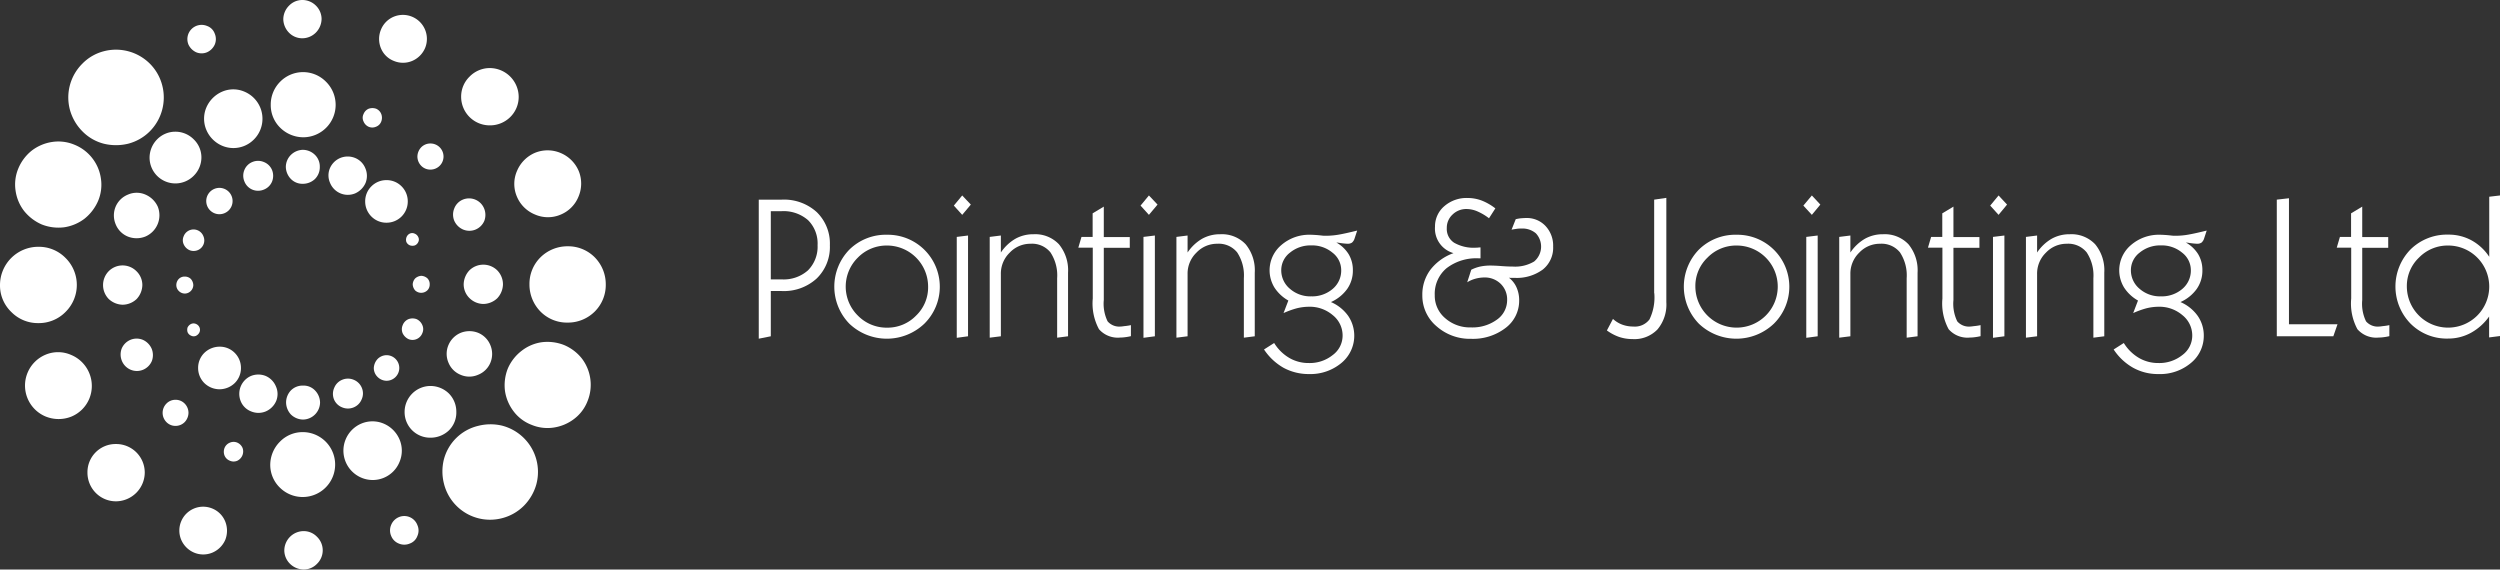 <svg xmlns="http://www.w3.org/2000/svg" viewBox="0 0 197.229 44.93">
  <rect x="0" y="0" width="197.229" height="44.93" fill="#333333" stroke="none"/>
  <defs>
    <style>
      .cls-1 {
        fill: #fff;
      }
    </style>
  </defs>
  <g id="Group_50622" data-name="Group 50622" transform="translate(0.01)">
    <path id="Path_36263" data-name="Path 36263" class="cls-1" d="M9.15,35.03a2.22,2.22,0,0,0-2.26,2.26,2.265,2.265,0,0,0,.65,1.59,2.231,2.231,0,0,0,1.61.67,2.288,2.288,0,0,0,2.26-2.26,2.253,2.253,0,0,0-2.26-2.26Z"/>
    <path id="Path_36264" data-name="Path 36264" class="cls-1" d="M5.15,24.62a2.994,2.994,0,0,0,0-4.28,2.943,2.943,0,0,0-2.13-.87A3.021,3.021,0,0,0-.01,22.49a2.891,2.891,0,0,0,.9,2.13,2.926,2.926,0,0,0,2.13.87A2.943,2.943,0,0,0,5.15,24.62Z"/>
    <path id="Path_36265" data-name="Path 36265" class="cls-1" d="M11.26,26.81a1.279,1.279,0,0,0-.98,0,1.294,1.294,0,0,0-.69.69,1.327,1.327,0,0,0,.02.98,1.294,1.294,0,0,0,.69.69,1.279,1.279,0,0,0,.98,0,1.294,1.294,0,0,0,.69-.69,1.33,1.33,0,0,0-.02-.98A1.365,1.365,0,0,0,11.26,26.81Z"/>
    <path id="Path_36266" data-name="Path 36266" class="cls-1" d="M11.46,15.35a1.717,1.717,0,0,0-1.37,0,1.774,1.774,0,0,0-.98.96,1.8,1.8,0,0,0,0,1.37,1.743,1.743,0,0,0,.96.98,1.856,1.856,0,0,0,1.39,0,1.827,1.827,0,0,0,.98-2.35A1.877,1.877,0,0,0,11.46,15.35Z"/>
    <path id="Path_36267" data-name="Path 36267" class="cls-1" d="M1.88,16.63a3.647,3.647,0,0,0,1.41,1.08,3.589,3.589,0,0,0,1.77.22,3.5,3.5,0,0,0,1.59-.67,3.647,3.647,0,0,0,1.08-1.41,3.276,3.276,0,0,0,.22-1.77,3.381,3.381,0,0,0-2.08-2.66A3.276,3.276,0,0,0,4.1,11.2a3.5,3.5,0,0,0-1.59.67,3.533,3.533,0,0,0-1.07,1.41,3.276,3.276,0,0,0-.22,1.77A3.39,3.39,0,0,0,1.88,16.63Z"/>
    <path id="Path_36268" data-name="Path 36268" class="cls-1" d="M18.71,34.92a.73.73,0,0,0-.58,0,.757.757,0,0,0-.43.43.827.827,0,0,0,0,.58.742.742,0,0,0,.43.42.731.731,0,0,0,.58,0,.816.816,0,0,0,.42-1A.8.8,0,0,0,18.71,34.92Z"/>
    <path id="Path_36269" data-name="Path 36269" class="cls-1" d="M32.32,40.8a1.1,1.1,0,0,0-.87,0,1.119,1.119,0,0,0-.6.61,1.1,1.1,0,0,0,0,.87,1.07,1.07,0,0,0,.6.6,1.1,1.1,0,0,0,.87,0,.99.99,0,0,0,.6-.6,1.048,1.048,0,0,0,0-.85A1.1,1.1,0,0,0,32.32,40.8Z"/>
    <path id="Path_36270" data-name="Path 36270" class="cls-1" d="M23.95,41.9a1.536,1.536,0,0,0-1.53,1.53,1.491,1.491,0,0,0,.45,1.05,1.568,1.568,0,0,0,1.08.45A1.45,1.45,0,0,0,25,44.48a1.485,1.485,0,0,0,0-2.13A1.45,1.45,0,0,0,23.95,41.9Z"/>
    <path id="Path_36271" data-name="Path 36271" class="cls-1" d="M16.72,40.11a1.88,1.88,0,0,0-2.44,2.46,1.923,1.923,0,0,0,1.03,1.03,1.865,1.865,0,0,0,1.43,0,1.923,1.923,0,0,0,1.03-1.03,1.96,1.96,0,0,0-.02-1.45A1.857,1.857,0,0,0,16.72,40.11Z"/>
    <path id="Path_36272" data-name="Path 36272" class="cls-1" d="M14.86,32.57a1.048,1.048,0,0,0-.29-.72,1,1,0,0,0-.74-.31.986.986,0,0,0-.72.31,1.039,1.039,0,0,0,0,1.44.986.986,0,0,0,.72.31,1.013,1.013,0,0,0,.74-.31A1.085,1.085,0,0,0,14.86,32.57Z"/>
    <path id="Path_36273" data-name="Path 36273" class="cls-1" d="M7.03,29.43A2.637,2.637,0,0,0,5.6,28a2.549,2.549,0,0,0-2.01-.02,2.642,2.642,0,0,0-.02,4.87,2.715,2.715,0,0,0,2.04.02,2.605,2.605,0,0,0,1.43-1.43A2.64,2.64,0,0,0,7.03,29.43Z"/>
    <path id="Path_36274" data-name="Path 36274" class="cls-1" d="M23.88,14.5a1.387,1.387,0,0,0,.96-.38,1.32,1.32,0,0,0,.38-.96,1.29,1.29,0,0,0-.38-.94,1.378,1.378,0,0,0-.96-.4,1.393,1.393,0,0,0-.94.4,1.349,1.349,0,0,0-.4.94,1.4,1.4,0,0,0,.4.96A1.267,1.267,0,0,0,23.88,14.5Z"/>
    <path id="Path_36275" data-name="Path 36275" class="cls-1" d="M16.27,8.48a2.265,2.265,0,0,0,0,1.77,2.352,2.352,0,0,0,1.25,1.25,2.265,2.265,0,0,0,1.77,0,2.317,2.317,0,0,0-.02-4.27,2.216,2.216,0,0,0-1.75,0A2.386,2.386,0,0,0,16.27,8.48Z"/>
    <path id="Path_36276" data-name="Path 36276" class="cls-1" d="M19.9,12.78a1.146,1.146,0,0,0-.63.63,1.169,1.169,0,0,0,0,.9,1.151,1.151,0,0,0,.63.65,1.169,1.169,0,0,0,.9,0,1.151,1.151,0,0,0,.65-.63,1.22,1.22,0,0,0,0-.92,1.15,1.15,0,0,0-.65-.63A1.17,1.17,0,0,0,19.9,12.78Z"/>
    <path id="Path_36277" data-name="Path 36277" class="cls-1" d="M23.9,10.83a2.56,2.56,0,0,0,1.81-4.38,2.535,2.535,0,0,0-3.62,0,2.546,2.546,0,0,0-.74,1.81,2.488,2.488,0,0,0,.74,1.81A2.605,2.605,0,0,0,23.9,10.83Z"/>
    <path id="Path_36278" data-name="Path 36278" class="cls-1" d="M26.01,13.29a1.452,1.452,0,0,0,.02,1.14,1.512,1.512,0,0,0,1.97.83,1.6,1.6,0,0,0,.83-.83,1.5,1.5,0,0,0-.02-1.16,1.464,1.464,0,0,0-.81-.81,1.551,1.551,0,0,0-1.16,0A1.534,1.534,0,0,0,26.01,13.29Z"/>
    <path id="Path_36279" data-name="Path 36279" class="cls-1" d="M6.49,10.36a3.624,3.624,0,0,0,1.7.98,4.067,4.067,0,0,0,1.9,0,3.735,3.735,0,0,0,1.72-.98,3.788,3.788,0,0,0,.98-3.62,3.735,3.735,0,0,0-.98-1.72,3.788,3.788,0,0,0-3.62-.98,3.624,3.624,0,0,0-1.7.98A3.762,3.762,0,0,0,5.5,8.64,3.846,3.846,0,0,0,6.49,10.36Z"/>
    <path id="Path_36280" data-name="Path 36280" class="cls-1" d="M32.16,15.89a1.672,1.672,0,0,0-.49-1.19,1.656,1.656,0,0,0-1.19-.49,1.672,1.672,0,0,0-1.19.49,1.656,1.656,0,0,0-.49,1.19,1.672,1.672,0,0,0,.49,1.19,1.656,1.656,0,0,0,1.19.49,1.673,1.673,0,0,0,1.68-1.68Z"/>
    <path id="Path_36281" data-name="Path 36281" class="cls-1" d="M11.79,12.42a2.036,2.036,0,0,0,3.48,1.45,2.046,2.046,0,0,0,.61-1.45,1.978,1.978,0,0,0-.61-1.43,2.036,2.036,0,0,0-1.45-.6,2.007,2.007,0,0,0-1.43.6A2.068,2.068,0,0,0,11.79,12.42Z"/>
    <path id="Path_36282" data-name="Path 36282" class="cls-1" d="M18.02,16.61a1.039,1.039,0,1,0-.72.29A1.048,1.048,0,0,0,18.02,16.61Z"/>
    <path id="Path_36283" data-name="Path 36283" class="cls-1" d="M14.95,19.74a.856.856,0,0,0,.63,0,.828.828,0,0,0,.45-1.12.833.833,0,0,0-1.55.02.768.768,0,0,0,0,.63A.9.9,0,0,0,14.95,19.74Z"/>
    <path id="Path_36284" data-name="Path 36284" class="cls-1" d="M15.06,26.48a.458.458,0,0,0,.38.02.585.585,0,0,0,.29-.29.5.5,0,0,0,0-.38.509.509,0,0,0-.27-.27.467.467,0,0,0-.4,0,.589.589,0,0,0-.27.27.616.616,0,0,0,0,.38A.509.509,0,0,0,15.06,26.48Z"/>
    <path id="Path_36285" data-name="Path 36285" class="cls-1" d="M13.9,22.49a.651.651,0,0,0,.2.47.68.68,0,0,0,.47.2.683.683,0,0,0,.67-.67.773.773,0,0,0-.2-.49.674.674,0,0,0-.47-.18.641.641,0,0,0-.47.18A.7.7,0,0,0,13.9,22.49Z"/>
    <path id="Path_36286" data-name="Path 36286" class="cls-1" d="M8.57,23.59a1.658,1.658,0,0,0,1.1.45,1.63,1.63,0,0,0,1.1-.45,1.658,1.658,0,0,0,.45-1.1,1.519,1.519,0,0,0-.45-1.08,1.545,1.545,0,0,0-2.2-.02,1.569,1.569,0,0,0,0,2.2Z"/>
    <path id="Path_36287" data-name="Path 36287" class="cls-1" d="M36.53,18.11a1.279,1.279,0,0,0,.98,0,1.294,1.294,0,0,0,.69-.69,1.33,1.33,0,0,0-.02-.98,1.284,1.284,0,0,0-1.68-.69,1.225,1.225,0,0,0-.67.69,1.279,1.279,0,0,0,0,.98A1.347,1.347,0,0,0,36.53,18.11Z"/>
    <path id="Path_36288" data-name="Path 36288" class="cls-1" d="M15.46,4.12a1.1,1.1,0,0,0,.87,0,1.208,1.208,0,0,0,.6-.6,1.1,1.1,0,0,0,0-.87.99.99,0,0,0-.6-.6,1.123,1.123,0,0,0-1.47,1.47A1.249,1.249,0,0,0,15.46,4.12Z"/>
    <path id="Path_36289" data-name="Path 36289" class="cls-1" d="M23.9,33.1a1.367,1.367,0,0,0,1.34-1.34,1.4,1.4,0,0,0-.4-.96,1.243,1.243,0,0,0-.94-.38,1.3,1.3,0,0,0-.96.38,1.387,1.387,0,0,0-.38.96,1.423,1.423,0,0,0,.38.94A1.4,1.4,0,0,0,23.9,33.1Z"/>
    <path id="Path_36290" data-name="Path 36290" class="cls-1" d="M38.65,9.89a2.265,2.265,0,0,0,1.59-.65,2.231,2.231,0,0,0,.67-1.61,2.288,2.288,0,0,0-2.26-2.26,2.231,2.231,0,0,0-1.61.67,2.2,2.2,0,0,0-.67,1.59,2.254,2.254,0,0,0,2.28,2.26Z"/>
    <path id="Path_36291" data-name="Path 36291" class="cls-1" d="M40.76,15.49a2.605,2.605,0,0,0,1.43,1.43,2.549,2.549,0,0,0,2.01.02,2.575,2.575,0,0,0,1.43-1.43,2.637,2.637,0,0,0,.02-2.01,2.669,2.669,0,0,0-1.43-1.43,2.637,2.637,0,0,0-2.01-.02,2.669,2.669,0,0,0-1.43,1.43A2.55,2.55,0,0,0,40.76,15.49Z"/>
    <path id="Path_36292" data-name="Path 36292" class="cls-1" d="M29.79,28.31a1.119,1.119,0,0,0-.31.72.986.986,0,0,0,.31.72,1.014,1.014,0,0,0,.69.29,1.01,1.01,0,1,0,0-2.02A1.014,1.014,0,0,0,29.79,28.31Z"/>
    <path id="Path_36293" data-name="Path 36293" class="cls-1" d="M44.76,19.43a3.026,3.026,0,0,0-2.13.87,2.943,2.943,0,0,0-.87,2.13,3.038,3.038,0,0,0,.87,2.15,2.926,2.926,0,0,0,2.13.87,3,3,0,0,0,2.15-.87,2.956,2.956,0,0,0,.87-2.15,3.026,3.026,0,0,0-.87-2.13A2.956,2.956,0,0,0,44.76,19.43Z"/>
    <path id="Path_36294" data-name="Path 36294" class="cls-1" d="M36.33,29.57a1.717,1.717,0,0,0,1.37,0,1.743,1.743,0,0,0,.98-.96,1.8,1.8,0,0,0,0-1.37,1.774,1.774,0,0,0-.96-.98,1.856,1.856,0,0,0-1.39,0,1.8,1.8,0,0,0-.96.96,1.766,1.766,0,0,0,0,1.39A1.738,1.738,0,0,0,36.33,29.57Z"/>
    <path id="Path_36295" data-name="Path 36295" class="cls-1" d="M37.02,21.33a1.658,1.658,0,0,0-.45,1.1,1.519,1.519,0,0,0,.45,1.08,1.585,1.585,0,0,0,1.1.47,1.63,1.63,0,0,0,1.1-.45,1.658,1.658,0,0,0,.45-1.1,1.585,1.585,0,0,0-.45-1.1,1.569,1.569,0,0,0-2.2,0Z"/>
    <path id="Path_36296" data-name="Path 36296" class="cls-1" d="M32.21,26.75a.816.816,0,0,0,.65,0,.832.832,0,0,0,.45-.47.768.768,0,0,0,0-.63.9.9,0,0,0-.45-.47.91.91,0,0,0-.65,0,.832.832,0,0,0-.45.47.816.816,0,0,0,0,.65A.98.98,0,0,0,32.21,26.75Z"/>
    <path id="Path_36297" data-name="Path 36297" class="cls-1" d="M33.89,22.43a.641.641,0,0,0-.18-.47.773.773,0,0,0-.49-.2.8.8,0,0,0-.47.2.743.743,0,0,0-.2.47.773.773,0,0,0,.2.49.7.7,0,0,0,.96-.02A.641.641,0,0,0,33.89,22.43Z"/>
    <path id="Path_36298" data-name="Path 36298" class="cls-1" d="M32.05,19.09a.512.512,0,0,0,.29.27.616.616,0,0,0,.38,0,.509.509,0,0,0,.27-.27.423.423,0,0,0,0-.38.509.509,0,0,0-.27-.27.458.458,0,0,0-.38-.02.509.509,0,0,0-.27.27A.554.554,0,0,0,32.05,19.09Z"/>
    <path id="Path_36299" data-name="Path 36299" class="cls-1" d="M29.07,10a.73.73,0,0,0,.58,0,.7.7,0,0,0,.42-.42.827.827,0,0,0,0-.58.75.75,0,0,0-.4-.42.883.883,0,0,0-.6,0,.752.752,0,0,0-.4.42.657.657,0,0,0,0,.58A.782.782,0,0,0,29.07,10Z"/>
    <path id="Path_36300" data-name="Path 36300" class="cls-1" d="M31.07,4.81a1.865,1.865,0,0,0,1.43,0,1.923,1.923,0,0,0,1.03-1.03,1.893,1.893,0,0,0-2.48-2.46,1.857,1.857,0,0,0-1.01,1.03,1.914,1.914,0,0,0,0,1.45A1.8,1.8,0,0,0,31.07,4.81Z"/>
    <path id="Path_36301" data-name="Path 36301" class="cls-1" d="M32.92,12.35a1.048,1.048,0,0,0,.29.72,1,1,0,0,0,.74.31,1.03,1.03,0,0,0,0-2.06,1.013,1.013,0,0,0-.74.31A1.085,1.085,0,0,0,32.92,12.35Z"/>
    <path id="Path_36302" data-name="Path 36302" class="cls-1" d="M23.84,3.02a1.52,1.52,0,0,0,1.07-.45,1.568,1.568,0,0,0,.45-1.08A1.491,1.491,0,0,0,24.91.44,1.511,1.511,0,0,0,23.84,0a1.45,1.45,0,0,0-1.05.45,1.534,1.534,0,0,0-.45,1.05,1.562,1.562,0,0,0,.45,1.08A1.458,1.458,0,0,0,23.84,3.02Z"/>
    <path id="Path_36303" data-name="Path 36303" class="cls-1" d="M17.3,30.71a1.735,1.735,0,0,0,1.21-.49A1.656,1.656,0,0,0,19,29.03a1.672,1.672,0,0,0-.49-1.19,1.656,1.656,0,0,0-1.19-.49,1.735,1.735,0,0,0-1.21.49,1.656,1.656,0,0,0-.49,1.19,1.672,1.672,0,0,0,.49,1.19A1.715,1.715,0,0,0,17.3,30.71Z"/>
    <path id="Path_36304" data-name="Path 36304" class="cls-1" d="M23.88,34.09a2.5,2.5,0,0,0-1.81.76,2.605,2.605,0,0,0-.76,1.81,2.5,2.5,0,0,0,.76,1.81,2.56,2.56,0,1,0,1.81-4.38Z"/>
    <path id="Path_36305" data-name="Path 36305" class="cls-1" d="M27.89,32.14a1.146,1.146,0,0,0,.63-.63,1.123,1.123,0,0,0,.02-.9,1.154,1.154,0,0,0-.65-.65,1.169,1.169,0,0,0-.9,0,1.146,1.146,0,0,0-.63.63,1.175,1.175,0,0,0-.02.92,1.15,1.15,0,0,0,.65.63A1.169,1.169,0,0,0,27.89,32.14Z"/>
    <path id="Path_36306" data-name="Path 36306" class="cls-1" d="M31.51,36.44a2.265,2.265,0,0,0,0-1.77,2.352,2.352,0,0,0-1.25-1.25,2.265,2.265,0,0,0-1.77,0,2.317,2.317,0,0,0,.02,4.27,2.28,2.28,0,0,0,3-1.25Z"/>
    <path id="Path_36307" data-name="Path 36307" class="cls-1" d="M21.78,31.63a1.452,1.452,0,0,0-.02-1.14,1.529,1.529,0,0,0-.81-.83,1.551,1.551,0,0,0-1.16,0,1.532,1.532,0,0,0-.81.83,1.551,1.551,0,0,0,0,1.16,1.44,1.44,0,0,0,.83.81,1.5,1.5,0,0,0,1.14,0A1.567,1.567,0,0,0,21.78,31.63Z"/>
    <path id="Path_36308" data-name="Path 36308" class="cls-1" d="M41.32,34.56a3.785,3.785,0,0,0-1.72-.98,3.942,3.942,0,0,0-1.9.02A3.676,3.676,0,0,0,35,36.28a3.939,3.939,0,0,0,.02,1.9,3.746,3.746,0,0,0,4.58,2.7,3.735,3.735,0,0,0,1.72-.98,3.9,3.9,0,0,0,.99-1.72,3.762,3.762,0,0,0-.99-3.62Z"/>
    <path id="Path_36309" data-name="Path 36309" class="cls-1" d="M35.99,32.5a2.041,2.041,0,0,0-.58-1.45,2.088,2.088,0,0,0-1.45-.6,2.049,2.049,0,0,0-2.05,2.05,2.015,2.015,0,0,0,2.05,2.03,2.092,2.092,0,0,0,1.45-.58A1.967,1.967,0,0,0,35.99,32.5Z"/>
    <path id="Path_36310" data-name="Path 36310" class="cls-1" d="M45.9,28.29a3.533,3.533,0,0,0-1.41-1.07A3.589,3.589,0,0,0,42.72,27a3.343,3.343,0,0,0-1.57.67,3.509,3.509,0,0,0-1.1,1.41,3.589,3.589,0,0,0-.22,1.77,3.5,3.5,0,0,0,.67,1.59,3.206,3.206,0,0,0,1.41,1.07,3.276,3.276,0,0,0,1.77.22,3.5,3.5,0,0,0,1.59-.67,3.206,3.206,0,0,0,1.07-1.41,3.427,3.427,0,0,0-.44-3.36Z"/>
    <path id="Path_36311" data-name="Path 36311" class="cls-1" d="M61.66,15.75H59.85V26.72l.95-.19V22.96h.86a3.826,3.826,0,0,0,2.76-.99,3.456,3.456,0,0,0,1.04-2.62,3.456,3.456,0,0,0-1.04-2.62A3.837,3.837,0,0,0,61.66,15.75Zm2.07,5.58a2.879,2.879,0,0,1-2.09.71H60.8V16.66h.85a2.939,2.939,0,0,1,2.09.71,2.592,2.592,0,0,1,.75,1.97A2.644,2.644,0,0,1,63.73,21.33Z"/>
    <path id="Path_36312" data-name="Path 36312" class="cls-1" d="M69.97,18.52A4.088,4.088,0,0,0,67,19.69a4.19,4.19,0,0,0,0,5.85,4.29,4.29,0,0,0,5.91,0,4.1,4.1,0,0,0-2.94-7.02Zm2.29,6.38a3.134,3.134,0,0,1-2.29.95,3.173,3.173,0,0,1-2.3-.95,3.211,3.211,0,0,1,0-4.58,3.173,3.173,0,0,1,2.3-.95,3.244,3.244,0,0,1,3.24,3.24A3.08,3.08,0,0,1,72.26,24.9Z"/>
    <path id="Path_36313" data-name="Path 36313" class="cls-1" d="M75.24,16.22l.66.73.68-.81-.68-.72Z"/>
    <path id="Path_36314" data-name="Path 36314" class="cls-1" d="M75.47,26.65l.89-.12V18.58l-.89.11Z"/>
    <path id="Path_36315" data-name="Path 36315" class="cls-1" d="M81.52,18.48a2.866,2.866,0,0,0-1.43.36,3.518,3.518,0,0,0-1.14,1.08V18.58l-.88.11v7.95l.88-.11v-4.9a2.3,2.3,0,0,1,.7-1.7,2.233,2.233,0,0,1,1.64-.7,1.865,1.865,0,0,1,1.57.68,3.294,3.294,0,0,1,.53,2.04v4.69l.86-.11V21.51a3.225,3.225,0,0,0-.72-2.24A2.576,2.576,0,0,0,81.52,18.48Z"/>
    <path id="Path_36316" data-name="Path 36316" class="cls-1" d="M88.41,25.76a1.206,1.206,0,0,1-1.04-.41,3.179,3.179,0,0,1-.3-1.68V19.55h2.05V18.7H87.07V16.3l-.88.53v1.86h-.88l-.25.85H86.2v4.01a4.265,4.265,0,0,0,.49,2.42,1.967,1.967,0,0,0,1.68.66,3.023,3.023,0,0,0,.4-.03,3.729,3.729,0,0,0,.44-.08v-.87a4.23,4.23,0,0,1-.43.07C88.65,25.73,88.52,25.76,88.41,25.76Z"/>
    <path id="Path_36317" data-name="Path 36317" class="cls-1" d="M90.2,26.65l.9-.12V18.58l-.9.11Z"/>
    <path id="Path_36318" data-name="Path 36318" class="cls-1" d="M89.97,16.22l.66.73.68-.81-.68-.72Z"/>
    <path id="Path_36319" data-name="Path 36319" class="cls-1" d="M96.25,18.48a2.866,2.866,0,0,0-1.43.36,3.518,3.518,0,0,0-1.14,1.08V18.58l-.88.11v7.95l.88-.11v-4.9a2.3,2.3,0,0,1,.7-1.7,2.233,2.233,0,0,1,1.64-.7,1.865,1.865,0,0,1,1.57.68,3.294,3.294,0,0,1,.53,2.04v4.69l.86-.11V21.51a3.225,3.225,0,0,0-.72-2.24A2.576,2.576,0,0,0,96.25,18.48Z"/>
    <path id="Path_36320" data-name="Path 36320" class="cls-1" d="M104.64,18.6h-.19c-.04,0-.08-.01-.12-.01-.18-.02-.35-.04-.51-.05s-.31-.02-.45-.02a3.358,3.358,0,0,0-2.29.81,2.605,2.605,0,0,0-.55,3.35,3.129,3.129,0,0,0,1.1,1.03l-.38.99a6.745,6.745,0,0,1,1.05-.38,4.053,4.053,0,0,1,.95-.12,2.784,2.784,0,0,1,1.88.66,2.044,2.044,0,0,1,.78,1.62,1.9,1.9,0,0,1-.78,1.53,2.885,2.885,0,0,1-1.88.63,3,3,0,0,1-1.54-.4,3.464,3.464,0,0,1-1.2-1.18l-.8.51a4.556,4.556,0,0,0,1.53,1.44,4.16,4.16,0,0,0,2.01.5,3.819,3.819,0,0,0,2.56-.87,2.788,2.788,0,0,0,.54-3.72,3.234,3.234,0,0,0-1.36-1.09,3.161,3.161,0,0,0,1.28-1.03,2.507,2.507,0,0,0,.45-1.47,2.429,2.429,0,0,0-.33-1.27,2.667,2.667,0,0,0-.98-.93c.04.01.1.01.18.02a5.673,5.673,0,0,0,.71.08.605.605,0,0,0,.35-.09.709.709,0,0,0,.21-.34l.2-.61c-.61.15-1.1.26-1.45.32A6.127,6.127,0,0,1,104.64,18.6Zm1.16,2.72a1.888,1.888,0,0,1-.67,1.47,2.486,2.486,0,0,1-1.69.59,2.444,2.444,0,0,1-1.69-.6,1.892,1.892,0,0,1-.68-1.46,1.737,1.737,0,0,1,.69-1.39,2.551,2.551,0,0,1,1.68-.57,2.506,2.506,0,0,1,1.68.58A1.735,1.735,0,0,1,105.8,21.32Z"/>
    <path id="Path_36321" data-name="Path 36321" class="cls-1" d="M120.36,17.2c-.11,0-.24.01-.37.02s-.27.04-.42.07l-.33.83c.15-.03.29-.05.42-.07a2.358,2.358,0,0,1,.37-.02,1.625,1.625,0,0,1,1.13.38,1.533,1.533,0,0,1-.14,2.22,2.929,2.929,0,0,1-1.68.4c-.21,0-.51-.01-.91-.04s-.69-.04-.88-.04a3.84,3.84,0,0,0-.79.08,3.087,3.087,0,0,0-.7.25l-.32.99a2.441,2.441,0,0,1,.64-.28,2.752,2.752,0,0,1,.7-.1,1.788,1.788,0,0,1,1.3.5,1.71,1.71,0,0,1,.51,1.28,1.877,1.877,0,0,1-.81,1.55,3.275,3.275,0,0,1-2.04.61A2.952,2.952,0,0,1,114,25.1a2.32,2.32,0,0,1-.82-1.81,2.633,2.633,0,0,1,.93-2.13,3.847,3.847,0,0,1,2.55-.78h.13v-.86a1.213,1.213,0,0,0-.18.01,1.156,1.156,0,0,1-.17.01,3.1,3.1,0,0,1-1.73-.39,1.292,1.292,0,0,1-.58-1.16,1.413,1.413,0,0,1,.45-1.06,1.54,1.54,0,0,1,1.11-.44,2.192,2.192,0,0,1,.84.18,4.248,4.248,0,0,1,.93.55l.5-.78a4.313,4.313,0,0,0-1.08-.62,3.165,3.165,0,0,0-1.11-.2,2.668,2.668,0,0,0-1.84.65,2.087,2.087,0,0,0-.73,1.61,2.013,2.013,0,0,0,1.46,2.09,3.989,3.989,0,0,0-1.83,1.32,3.266,3.266,0,0,0-.63,2,3.152,3.152,0,0,0,1.11,2.44,3.969,3.969,0,0,0,2.74,1,4.217,4.217,0,0,0,2.72-.86,2.68,2.68,0,0,0,1.07-2.17,2.463,2.463,0,0,0-.21-1.03,1.955,1.955,0,0,0-.6-.76.97.97,0,0,0,.17.01h.27a3.456,3.456,0,0,0,2.24-.66,2.2,2.2,0,0,0,.81-1.81,2.258,2.258,0,0,0-.61-1.63A2.021,2.021,0,0,0,120.36,17.2Z"/>
    <path id="Path_36322" data-name="Path 36322" class="cls-1" d="M130.5,23.13a3.981,3.981,0,0,1-.38,2.07,1.445,1.445,0,0,1-1.29.56,2.47,2.47,0,0,1-.86-.15,2.222,2.222,0,0,1-.73-.45l-.48.91a3.716,3.716,0,0,0,.96.51,3.3,3.3,0,0,0,1.05.17,2.526,2.526,0,0,0,1.98-.76,3.043,3.043,0,0,0,.7-2.15V15.61l-.96.14v7.38Z"/>
    <path id="Path_36323" data-name="Path 36323" class="cls-1" d="M136.99,18.52a4.088,4.088,0,0,0-2.97,1.17,4.19,4.19,0,0,0,0,5.85,4.29,4.29,0,0,0,5.91,0,4.1,4.1,0,0,0-2.94-7.02Zm2.3,6.38a3.255,3.255,0,0,1-5.55-2.29,3.089,3.089,0,0,1,.96-2.29,3.156,3.156,0,0,1,2.3-.95,3.239,3.239,0,0,1,2.29,5.53Z"/>
    <path id="Path_36324" data-name="Path 36324" class="cls-1" d="M142.26,16.22l.67.73.67-.81-.67-.72Z"/>
    <path id="Path_36325" data-name="Path 36325" class="cls-1" d="M142.49,26.65l.9-.12V18.58l-.9.11Z"/>
    <path id="Path_36326" data-name="Path 36326" class="cls-1" d="M148.54,18.48a2.866,2.866,0,0,0-1.43.36,3.518,3.518,0,0,0-1.14,1.08V18.58l-.88.11v7.95l.88-.11v-4.9a2.3,2.3,0,0,1,.7-1.7,2.233,2.233,0,0,1,1.64-.7,1.865,1.865,0,0,1,1.57.68,3.294,3.294,0,0,1,.53,2.04v4.69l.86-.11V21.51a3.225,3.225,0,0,0-.72-2.24A2.576,2.576,0,0,0,148.54,18.48Z"/>
    <path id="Path_36327" data-name="Path 36327" class="cls-1" d="M155.44,25.76a1.206,1.206,0,0,1-1.04-.41,3.179,3.179,0,0,1-.3-1.68V19.55h2.05V18.7H154.1V16.3l-.88.53v1.86h-.88l-.25.85h1.14v4.01a4.265,4.265,0,0,0,.49,2.42,1.967,1.967,0,0,0,1.68.66,3.023,3.023,0,0,0,.4-.03,3.729,3.729,0,0,0,.44-.08v-.87a4.23,4.23,0,0,1-.43.07C155.68,25.73,155.54,25.76,155.44,25.76Z"/>
    <path id="Path_36328" data-name="Path 36328" class="cls-1" d="M157.22,26.65l.9-.12V18.58l-.9.11Z"/>
    <path id="Path_36329" data-name="Path 36329" class="cls-1" d="M157,16.22l.66.73.67-.81-.67-.72Z"/>
    <path id="Path_36330" data-name="Path 36330" class="cls-1" d="M163.27,18.48a2.866,2.866,0,0,0-1.43.36,3.518,3.518,0,0,0-1.14,1.08V18.58l-.88.11v7.95l.88-.11v-4.9a2.3,2.3,0,0,1,.7-1.7,2.233,2.233,0,0,1,1.64-.7,1.865,1.865,0,0,1,1.57.68,3.294,3.294,0,0,1,.53,2.04v4.69l.86-.11V21.51a3.225,3.225,0,0,0-.72-2.24A2.576,2.576,0,0,0,163.27,18.48Z"/>
    <path id="Path_36331" data-name="Path 36331" class="cls-1" d="M171.67,18.6h-.19c-.04,0-.08-.01-.12-.01-.18-.02-.35-.04-.51-.05s-.31-.02-.45-.02a3.358,3.358,0,0,0-2.29.81,2.605,2.605,0,0,0-.55,3.35,3.128,3.128,0,0,0,1.1,1.03l-.38.99a6.744,6.744,0,0,1,1.05-.38,4.053,4.053,0,0,1,.95-.12,2.784,2.784,0,0,1,1.88.66,2.044,2.044,0,0,1,.78,1.62,1.9,1.9,0,0,1-.78,1.53,2.9,2.9,0,0,1-1.88.63,3,3,0,0,1-1.54-.4,3.464,3.464,0,0,1-1.2-1.18l-.8.51a4.465,4.465,0,0,0,1.53,1.44,4.025,4.025,0,0,0,2.01.5,3.774,3.774,0,0,0,2.55-.87,2.753,2.753,0,0,0,1.02-2.15,2.7,2.7,0,0,0-.48-1.57,3.234,3.234,0,0,0-1.36-1.09,3.161,3.161,0,0,0,1.28-1.03,2.507,2.507,0,0,0,.45-1.47,2.429,2.429,0,0,0-.33-1.27,2.667,2.667,0,0,0-.98-.93c.04.01.1.01.18.02a5.673,5.673,0,0,0,.71.08.605.605,0,0,0,.35-.09.709.709,0,0,0,.21-.34l.2-.61c-.61.15-1.1.26-1.45.32A5.815,5.815,0,0,1,171.67,18.6Zm1.16,2.72a1.888,1.888,0,0,1-.67,1.47,2.486,2.486,0,0,1-1.69.59,2.444,2.444,0,0,1-1.69-.6,1.892,1.892,0,0,1-.68-1.46,1.737,1.737,0,0,1,.69-1.39,2.551,2.551,0,0,1,1.68-.57,2.506,2.506,0,0,1,1.68.58A1.735,1.735,0,0,1,172.83,21.32Z"/>
    <path id="Path_36332" data-name="Path 36332" class="cls-1" d="M180.57,15.64l-.96.11V26.53h4.46l.33-.95h-3.83Z"/>
    <path id="Path_36333" data-name="Path 36333" class="cls-1" d="M187.69,25.76a1.206,1.206,0,0,1-1.04-.41,3.179,3.179,0,0,1-.3-1.68V19.55h2.05V18.7h-2.05V16.3l-.88.53v1.86h-.88l-.25.85h1.14v4.01a4.265,4.265,0,0,0,.49,2.42,1.967,1.967,0,0,0,1.68.66,3.023,3.023,0,0,0,.4-.03,3.729,3.729,0,0,0,.44-.08v-.87a4.23,4.23,0,0,1-.43.07C187.93,25.73,187.8,25.76,187.69,25.76Z"/>
    <path id="Path_36334" data-name="Path 36334" class="cls-1" d="M196.37,15.52v4.74a3.937,3.937,0,0,0-1.4-1.3,3.77,3.77,0,0,0-1.84-.45,4.088,4.088,0,0,0-2.97,1.17,4.19,4.19,0,0,0,0,5.85,4.033,4.033,0,0,0,2.96,1.18,3.726,3.726,0,0,0,1.8-.45,4.294,4.294,0,0,0,1.44-1.29v1.65l.86-.11V15.42Zm-.95,9.38a3.255,3.255,0,0,1-5.55-2.29,3.089,3.089,0,0,1,.96-2.29,3.156,3.156,0,0,1,2.3-.95,3.239,3.239,0,0,1,2.29,5.53Z"/>
  </g>
</svg>
